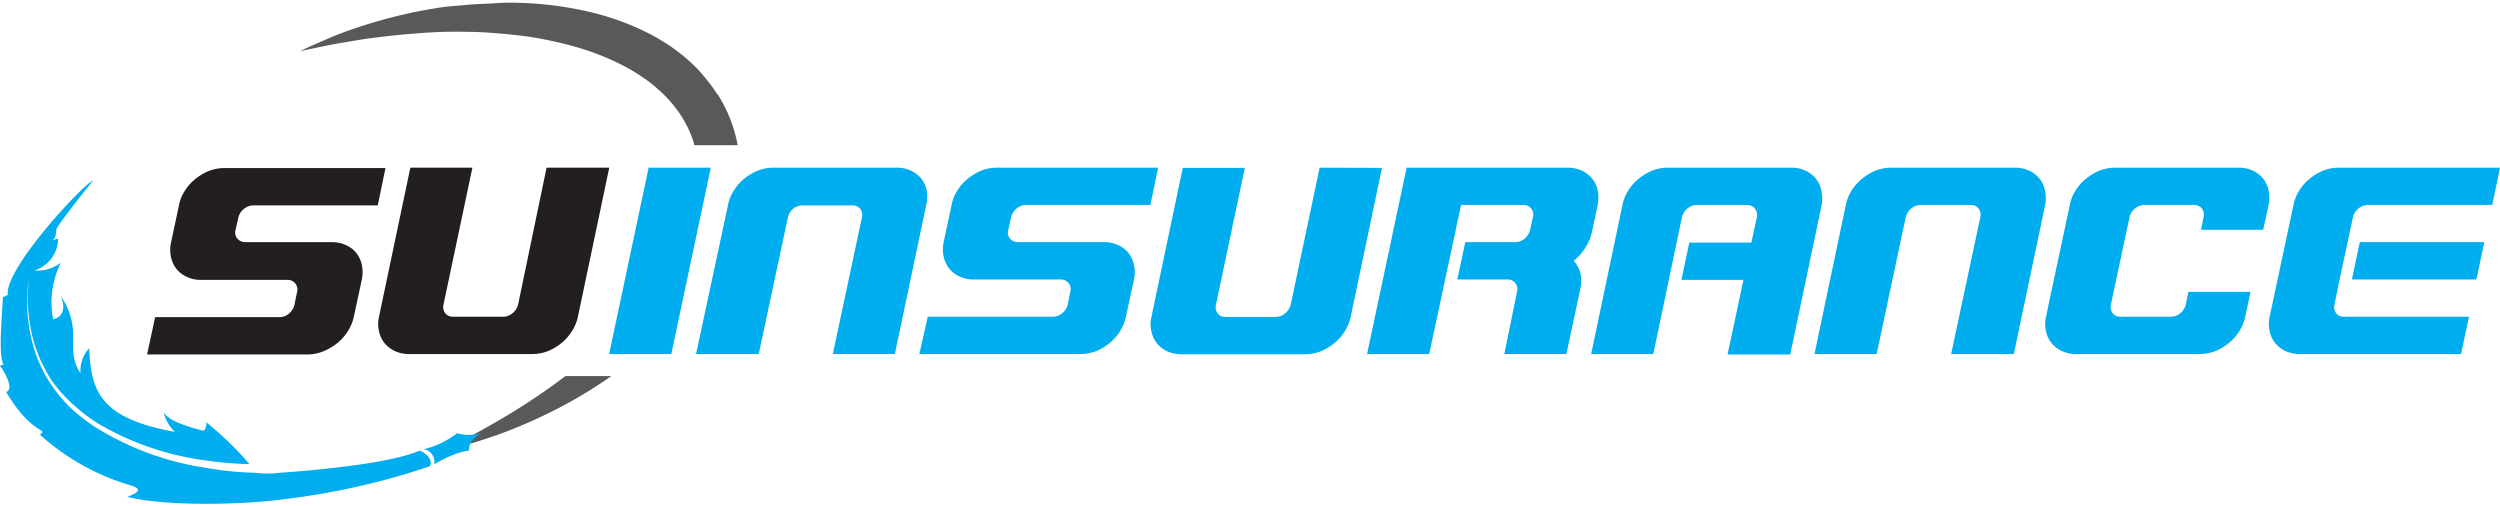 <svg id="Content" xmlns="http://www.w3.org/2000/svg" viewBox="0 0 239.31 48.48"><defs><style>.cls-1{fill:#58595b;}.cls-2{fill:#00aeef;}.cls-3{fill:#231f20;}</style></defs><path class="cls-1" d="M44.85,3.05c.89,0,1.77.06,2.66.13s1.75.16,2.63.27,1.73.27,2.58.45,1.69.38,2.52.63a24.21,24.21,0,0,1,4.7,1.9A16.86,16.86,0,0,1,62,7.74l.25.18.23.19c.16.12.31.26.46.39a11.1,11.1,0,0,1,.86.82,10.54,10.54,0,0,1,.77.88c.12.16.24.31.35.47l.16.23.16.25a10.51,10.51,0,0,1,1,2,7.16,7.16,0,0,1,.23.75h4.15a15.67,15.67,0,0,0-.57-2.11c-.1-.25-.18-.5-.29-.74l-.16-.37-.18-.36c-.05-.12-.12-.24-.18-.36l-.19-.35-.2-.34-.1-.17L68.65,9l-.22-.33-.23-.33c-.15-.21-.32-.42-.48-.62a14.79,14.79,0,0,0-1-1.17,17,17,0,0,0-2.37-2c-.42-.3-.85-.56-1.28-.82s-.88-.49-1.33-.71A24,24,0,0,0,59,1.88a25.76,25.76,0,0,0-2.82-.8C55.19.86,54.24.69,53.29.56S51.38.35,50.43.3s-1.9-.07-2.85,0-1.89.07-2.83.16S42.88.6,42,.74s-1.85.31-2.76.51a49.21,49.21,0,0,0-5.38,1.5c-.87.3-1.74.63-2.59,1s-1.7.73-2.53,1.14l2.7-.56c.9-.17,1.8-.32,2.69-.47s1.8-.27,2.7-.37,1.79-.2,2.69-.26C41.28,3.07,43.07,3,44.85,3.05Z"/><path class="cls-1" d="M54.12,36c-.78.59-1.59,1.18-2.41,1.74s-1.5,1-2.27,1.48-1.54.94-2.33,1.39-1.59.89-2.4,1.32l-2.45,1.25c.9-.2,1.79-.43,2.68-.69s1.77-.54,2.64-.85a48.2,48.2,0,0,0,5.13-2.19A44.87,44.87,0,0,0,58.52,36Z"/><path class="cls-2" d="M43.75,41.47A8.33,8.33,0,0,1,40.57,43a1.25,1.25,0,0,1,1,1.45,11,11,0,0,1,2.7-1.21l.62-.11A1.6,1.6,0,0,1,45,42.5a2.75,2.75,0,0,1,1-1,.33.33,0,0,0-.14,0A3.85,3.85,0,0,1,43.75,41.47Z"/><path class="cls-2" d="M40.1,43.16c-3.45,1.49-13.39,2.1-13.39,2.1h0a8.4,8.4,0,0,1-2.18,0,31.18,31.18,0,0,1-4.72-.46A27.74,27.74,0,0,1,9.13,40.89,16.78,16.78,0,0,1,6.72,39a13.72,13.72,0,0,1-1.9-2.31,9.53,9.53,0,0,1-.71-1.23,11.43,11.43,0,0,1-.56-1.25,13.4,13.4,0,0,1-.67-2.4,17.6,17.6,0,0,1-.26-2.08c0-.62,0-1.17,0-1.62.07-.89.1-1.4.1-1.4s0,.51-.06,1.4c0,.45,0,1,.05,1.62A14.54,14.54,0,0,0,3,31.74a12.29,12.29,0,0,0,.72,2.35,8.91,8.91,0,0,0,.58,1.21A8.37,8.37,0,0,0,5,36.5,13.23,13.23,0,0,0,7,38.71a15.91,15.91,0,0,0,2.4,1.84A27.34,27.34,0,0,0,19.88,44.1a34,34,0,0,0,4,.33,30.65,30.65,0,0,0-4.13-4s.06.58-.28.8c-1.92-.49-3.32-1-3.81-1.76a3.88,3.88,0,0,0,1.08,1.87c-7.31-1.32-8-4-8.21-8a3.22,3.22,0,0,0-.82,2.4c-.91-1.39-.67-2.46-.7-3.6a6.61,6.61,0,0,0-1.19-3.8c.45,1,.29,2-.73,2.22a8.42,8.42,0,0,1,.74-5.41,3.75,3.75,0,0,1-2.54.74,3.21,3.21,0,0,0,2.27-3.06L5,23c.31-.17.39-.62.39-1S8.9,17.3,8.9,17.3c-.74.13-8.65,8.55-8.14,11-.06-.19-.42.26-.48.07-.1,2.24-.45,5.56.06,6.55A.6.6,0,0,0,0,35s1.55,2.18.59,2.52C3.05,41.7,4.72,41,3.81,41.6A22.39,22.39,0,0,0,12,46.31c1.15.33,1.95.58.19,1.25,4,1,11.73.7,15.14.21a69.18,69.18,0,0,0,13.8-3.13C41.62,43.92,40.32,43.06,40.1,43.16Z"/><polygon class="cls-2" points="62.09 16.05 58.31 33.89 64.26 33.89 68.04 16.05 62.09 16.05"/><path class="cls-2" d="M88.71,18.23a2.74,2.74,0,0,0-.52-1.13,2.9,2.9,0,0,0-1-.77,3.16,3.16,0,0,0-1.33-.28H74a4.11,4.11,0,0,0-1.46.28,5.25,5.25,0,0,0-1.29.77,4.34,4.34,0,0,0-1,1.13,3.81,3.81,0,0,0-.56,1.39L66.63,33.89h6l2.79-13.08A1.51,1.51,0,0,1,75.9,20a1.4,1.4,0,0,1,.92-.34h4.75a.94.94,0,0,1,.78.34,1,1,0,0,1,.15.85L79.72,33.89h5.94l3-14.27A3.61,3.61,0,0,0,88.71,18.23Z"/><path class="cls-2" d="M96.78,20.81a1.51,1.51,0,0,1,.53-.85,1.4,1.4,0,0,1,.92-.34h11.89l.74-3.57H95.4a4.11,4.11,0,0,0-1.46.28,5.25,5.25,0,0,0-1.29.77,4.34,4.34,0,0,0-1,1.13,3.81,3.81,0,0,0-.56,1.39l-.76,3.56a3.32,3.32,0,0,0,0,1.4,2.88,2.88,0,0,0,.53,1.13,2.72,2.72,0,0,0,1,.76,3.06,3.06,0,0,0,1.34.28h8.32a.93.93,0,0,1,.77.35.91.91,0,0,1,.16.84l-.24,1.19a1.51,1.51,0,0,1-.53.85,1.42,1.42,0,0,1-.92.34H88.81L88,33.89h15.47a4.1,4.1,0,0,0,1.45-.28,5.07,5.07,0,0,0,1.29-.77,4.57,4.57,0,0,0,1-1.13,4.34,4.34,0,0,0,.57-1.39l.77-3.57a3.26,3.26,0,0,0,0-1.39,3,3,0,0,0-.51-1.13,2.63,2.63,0,0,0-1-.76,3,3,0,0,0-1.33-.29H97.47a1,1,0,0,1-.79-.34.88.88,0,0,1-.16-.84Z"/><path class="cls-2" d="M126.32,16.05l-2.76,13.08A1.53,1.53,0,0,1,123,30a1.39,1.39,0,0,1-.91.34h-4.76a.91.91,0,0,1-.77-.34,1,1,0,0,1-.16-.85l2.76-13.08h-5.94l-3,14.27a3,3,0,0,0,0,1.39,2.74,2.74,0,0,0,.52,1.13,2.9,2.9,0,0,0,1,.77,3.16,3.16,0,0,0,1.33.28h11.89a4.11,4.11,0,0,0,1.46-.28,5.25,5.25,0,0,0,1.29-.77,4.53,4.53,0,0,0,1-1.13,4.15,4.15,0,0,0,.58-1.39l3-14.27Z"/><path class="cls-2" d="M151.71,23.78a4.58,4.58,0,0,0,.66-1.5l.57-2.66a3.61,3.61,0,0,0,0-1.39,2.63,2.63,0,0,0-.53-1.13,2.86,2.86,0,0,0-1-.77,3.2,3.2,0,0,0-1.33-.28H134.65l-3.79,17.84h5.95l3.05-14.27h5.94a.92.92,0,0,1,.93,1.19L146.47,22a1.62,1.62,0,0,1-.52.84,1.39,1.39,0,0,1-.91.34h-4.78l-.76,3.57h4.78a.93.93,0,0,1,.77.35.91.91,0,0,1,.16.84L144,33.89h5.94l1.34-6.26a3.39,3.39,0,0,0,0-1.49,2.78,2.78,0,0,0-.64-1.17A4.92,4.92,0,0,0,151.71,23.78Z"/><path class="cls-2" d="M174.34,18.23a2.51,2.51,0,0,0-.52-1.13,2.8,2.8,0,0,0-1-.77,3.16,3.16,0,0,0-1.33-.28H159.62a4.06,4.06,0,0,0-1.45.28,5.13,5.13,0,0,0-1.3.77,4.53,4.53,0,0,0-1,1.13,4,4,0,0,0-.56,1.39l-3,14.27h5.95L161,20.81a1.57,1.57,0,0,1,.53-.85,1.42,1.42,0,0,1,.92-.34h4.76A.92.92,0,0,1,168,20a1,1,0,0,1,.16.85l-.51,2.37h-5.94l-.76,3.57h5.94l-1.52,7.14h6l3-14.27A3.25,3.25,0,0,0,174.34,18.23Z"/><path class="cls-2" d="M195.75,18.23a2.51,2.51,0,0,0-.52-1.13,2.8,2.8,0,0,0-1-.77,3.16,3.16,0,0,0-1.33-.28H181a4.06,4.06,0,0,0-1.45.28,5.13,5.13,0,0,0-1.3.77,4.74,4.74,0,0,0-1,1.13,4,4,0,0,0-.56,1.39l-3,14.27h5.95l2.78-13.08a1.57,1.57,0,0,1,.53-.85,1.42,1.42,0,0,1,.92-.34h4.76a.92.92,0,0,1,.77.34,1,1,0,0,1,.16.85l-2.79,13.08h6l3-14.27A3.25,3.25,0,0,0,195.75,18.23Z"/><path class="cls-2" d="M217.16,18.23a2.74,2.74,0,0,0-.52-1.13,2.9,2.9,0,0,0-1-.77,3.16,3.16,0,0,0-1.33-.28H202.44a4.11,4.11,0,0,0-1.46.28,5.25,5.25,0,0,0-1.29.77,4.34,4.34,0,0,0-1,1.13,3.81,3.81,0,0,0-.56,1.39l-2.28,10.7a3.13,3.13,0,0,0,0,1.39,2.63,2.63,0,0,0,.53,1.13,2.86,2.86,0,0,0,1,.77,3.2,3.2,0,0,0,1.33.28h11.9a4.1,4.1,0,0,0,1.45-.28,5.07,5.07,0,0,0,1.29-.77,4.57,4.57,0,0,0,1-1.13,4.34,4.34,0,0,0,.57-1.39l.51-2.38h-5.95l-.24,1.19a1.57,1.57,0,0,1-.53.85,1.42,1.42,0,0,1-.92.34H203a.92.92,0,0,1-.77-.34,1,1,0,0,1-.16-.85l1.77-8.32a1.51,1.51,0,0,1,.53-.85,1.4,1.4,0,0,1,.92-.34H210a.94.94,0,0,1,.78.34,1,1,0,0,1,.15.85L210.69,22h5.95l.52-2.38A3.61,3.61,0,0,0,217.16,18.23Z"/><polygon class="cls-2" points="225.13 26.75 237.05 26.75 237.81 23.18 225.89 23.18 225.13 26.75"/><path class="cls-2" d="M223.85,16.05a4.11,4.11,0,0,0-1.46.28,5.25,5.25,0,0,0-1.29.77,4.53,4.53,0,0,0-1,1.13,4,4,0,0,0-.56,1.39l-2.28,10.7a3.13,3.13,0,0,0,0,1.39,2.63,2.63,0,0,0,.53,1.13,2.86,2.86,0,0,0,1,.77,3.2,3.2,0,0,0,1.33.28h15.46l.76-3.57H224.39a.92.92,0,0,1-.77-.34,1,1,0,0,1-.15-.85l.49-2.38,1.27-5.94a1.51,1.51,0,0,1,.53-.85,1.4,1.4,0,0,1,.92-.34h11.89l.74-3.57Z"/><path class="cls-3" d="M23.35,20a1.39,1.39,0,0,1,.91-.34h11.9l.74-3.57H21.44a4.11,4.11,0,0,0-1.46.28,5.25,5.25,0,0,0-1.29.77,4.34,4.34,0,0,0-1,1.13,3.81,3.81,0,0,0-.56,1.39l-.76,3.56a3.32,3.32,0,0,0,0,1.4,2.75,2.75,0,0,0,.53,1.13,2.63,2.63,0,0,0,1,.76,3.06,3.06,0,0,0,1.34.28H27.5a.93.93,0,0,1,.77.35.91.91,0,0,1,.16.84l-.24,1.19a1.57,1.57,0,0,1-.53.85,1.42,1.42,0,0,1-.92.34H14.85l-.77,3.57H29.54A4.11,4.11,0,0,0,31,33.61a5.25,5.25,0,0,0,1.29-.77,4.34,4.34,0,0,0,1-1.13,4.15,4.15,0,0,0,.58-1.39l.77-3.57a3.61,3.61,0,0,0,0-1.39,2.86,2.86,0,0,0-.52-1.13,2.52,2.52,0,0,0-1-.76,3,3,0,0,0-1.33-.29H23.5a1,1,0,0,1-.78-.34.91.91,0,0,1-.17-.84l.27-1.19A1.51,1.51,0,0,1,23.35,20Z"/><path class="cls-3" d="M49.6,29.13a1.57,1.57,0,0,1-.53.85,1.42,1.42,0,0,1-.92.34H43.39a.92.92,0,0,1-.77-.34,1,1,0,0,1-.16-.85l2.76-13.08H39.28l-3,14.27a3.13,3.13,0,0,0,0,1.39,2.63,2.63,0,0,0,.53,1.13,2.86,2.86,0,0,0,1,.77,3.2,3.2,0,0,0,1.33.28H51a4.1,4.1,0,0,0,1.45-.28,5.07,5.07,0,0,0,1.29-.77,4.34,4.34,0,0,0,1-1.13,4.15,4.15,0,0,0,.58-1.39l3-14.27h-6Z"/></svg>
